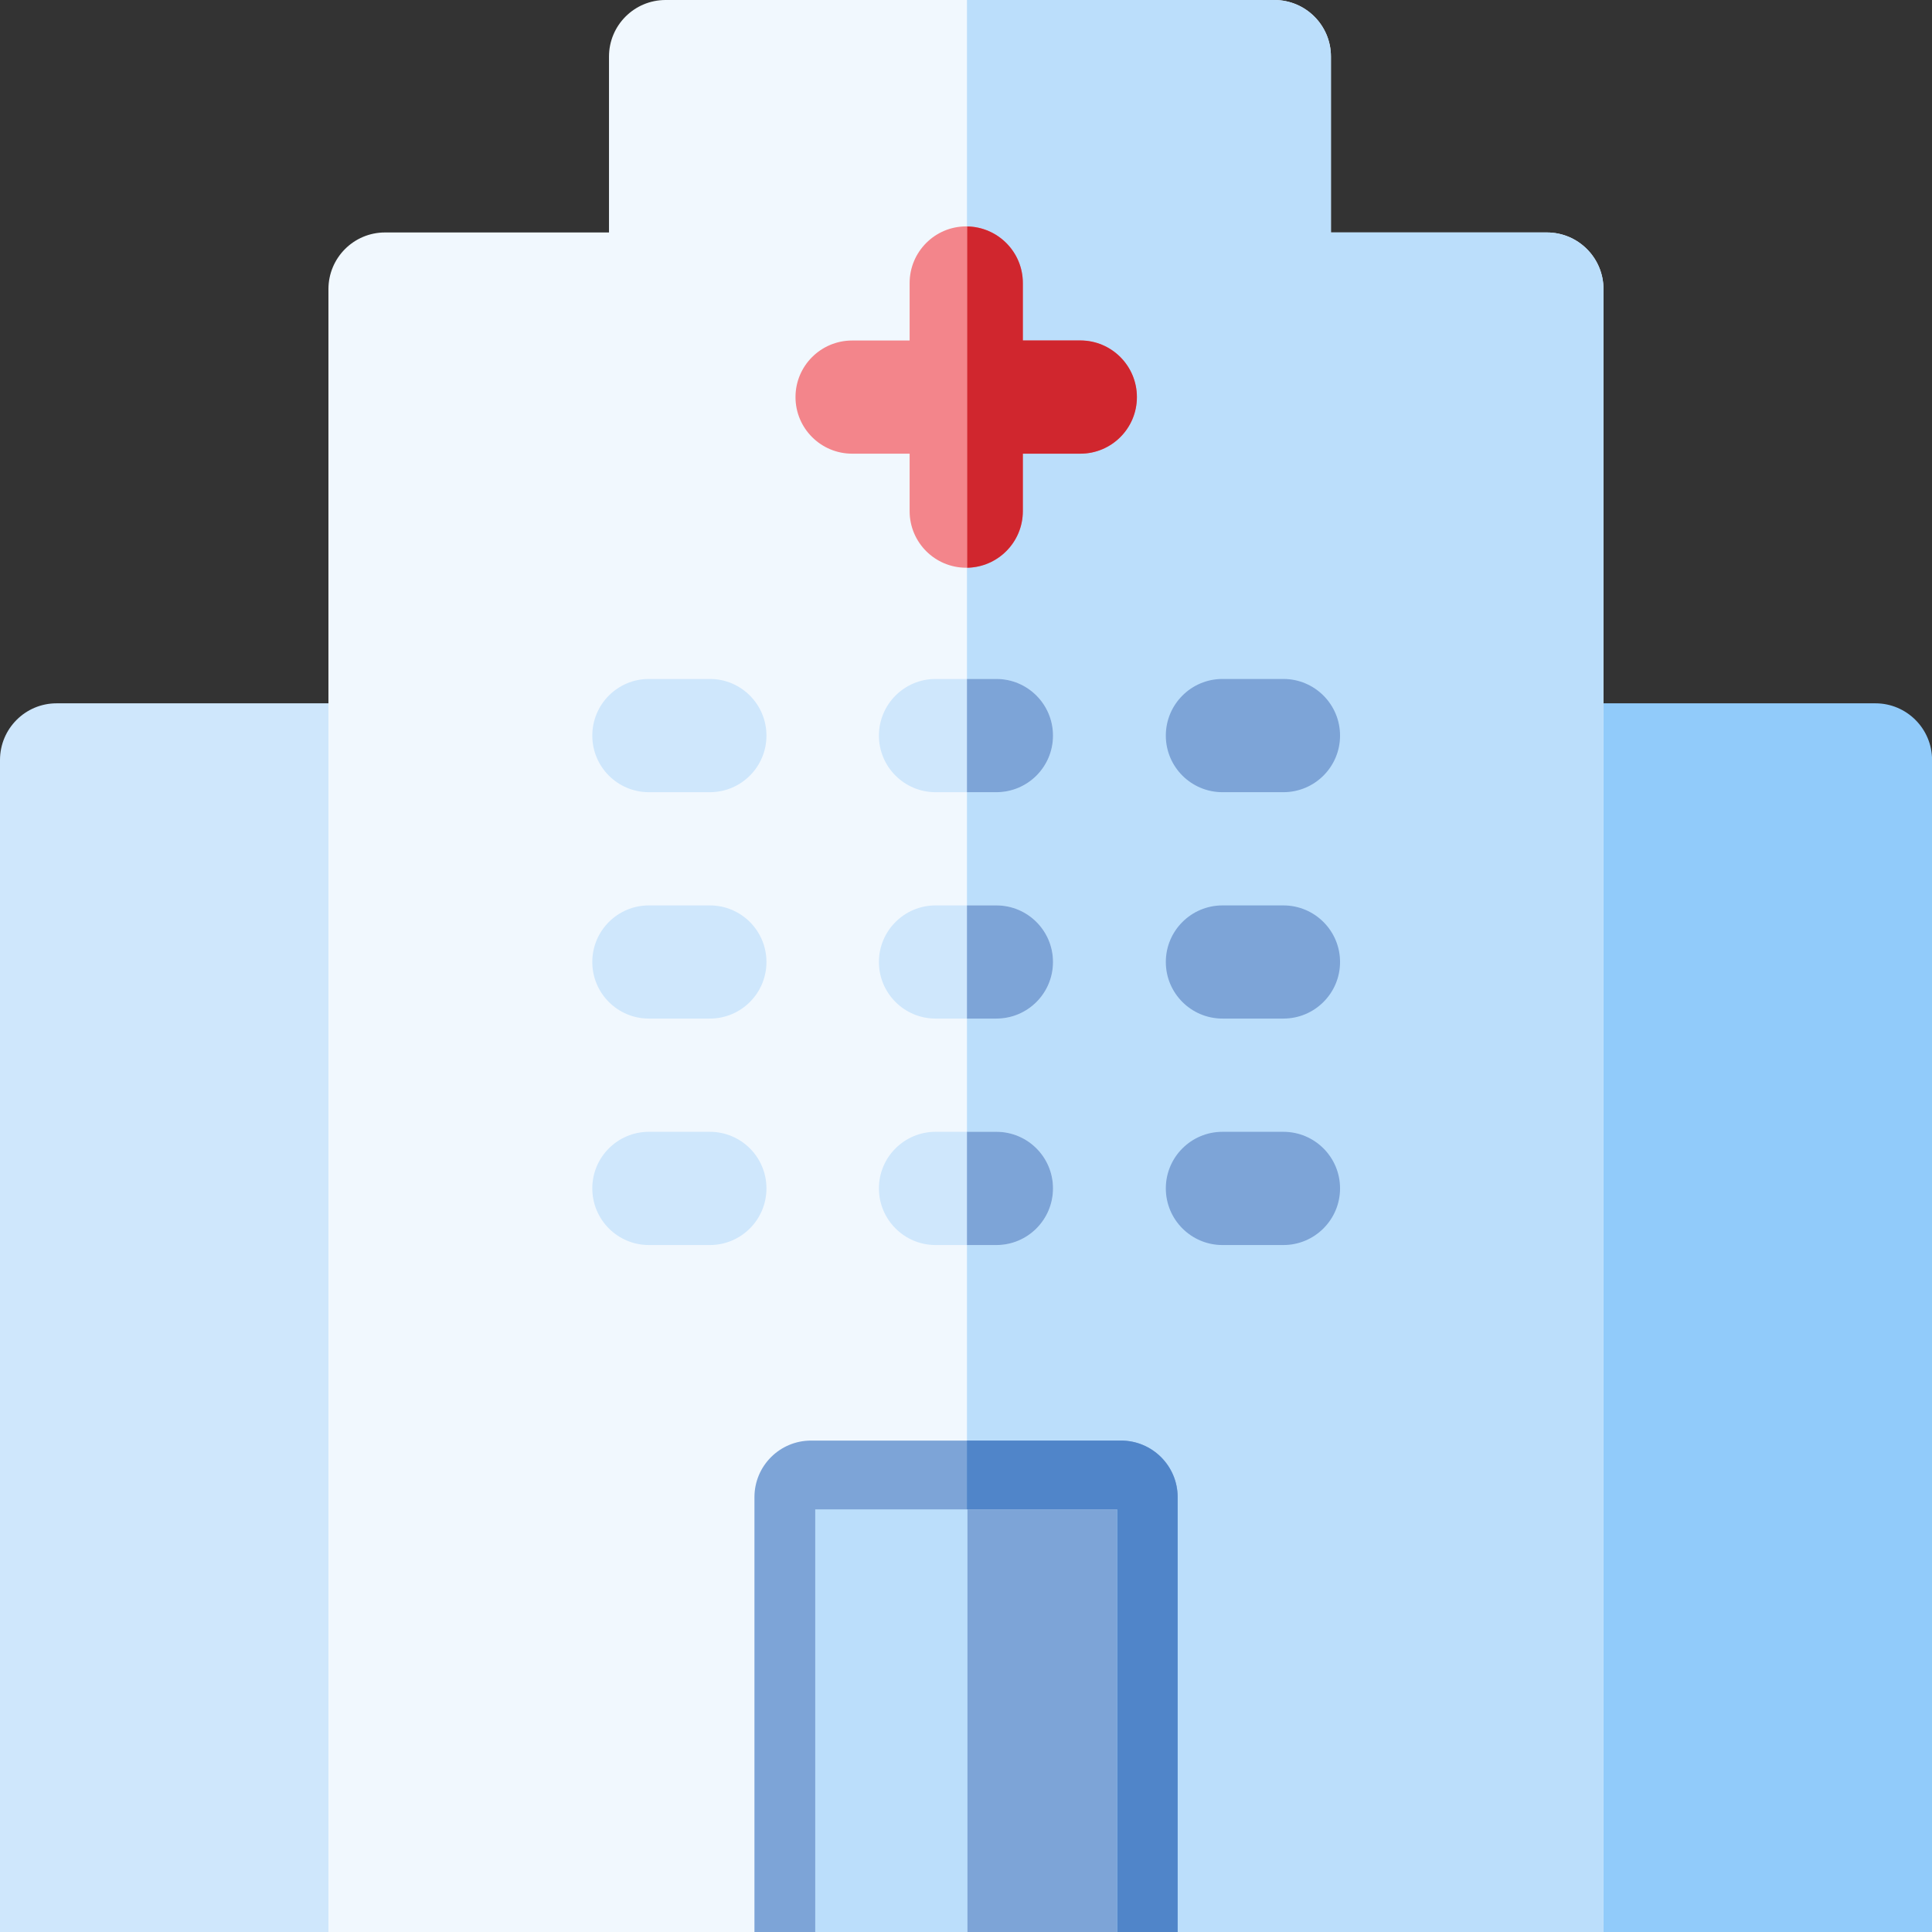 <svg width="28" height="28" viewBox="0 0 28 28" fill="none" xmlns="http://www.w3.org/2000/svg">
<rect x="0" y="0" width="28" height="28" fill="#333333" stroke="none"/>
<path d="M0 28H4.76L5.307 19.097L4.76 10.193H0.82C0.367 10.193 0 10.561 0 11.014V28Z" fill="#CFE7FC"/>
<path d="M28.001 28H23.24L22.693 19.097L23.24 10.193H27.18C27.633 10.193 28.001 10.561 28.001 11.014V28Z" fill="#91CBFA"/>
<path d="M19.289 3.369V0.82C19.289 0.367 18.922 0 18.469 0H9.646C9.193 0 8.826 0.367 8.826 0.82V3.369H5.58C5.127 3.369 4.76 3.737 4.76 4.19V28H23.239V4.19C23.239 3.737 22.872 3.369 22.419 3.369H19.289Z" fill="#F1F8FE"/>
<path d="M22.419 3.369H19.289V0.82C19.289 0.367 18.922 0 18.469 0H14.014V28H23.239V4.19C23.239 3.737 22.872 3.369 22.419 3.369Z" fill="#BBDEFB"/>
<path d="M17.068 28H10.934V21.698C10.934 21.245 11.301 20.878 11.754 20.878H16.247C16.701 20.878 17.068 21.245 17.068 21.698V28Z" fill="#7DA4D7"/>
<path d="M16.246 20.878H14.014V28H17.067V21.698C17.067 21.245 16.699 20.878 16.246 20.878Z" fill="#5085C9"/>
<path d="M16.189 21.875V28H11.815V21.875L16.189 21.875Z" fill="#BBDEFB"/>
<path d="M14.021 21.875H16.187V28H14.021V21.875Z" fill="#7DA4D7"/>
<path d="M18.6 18.044H17.717C17.264 18.044 16.896 17.676 16.896 17.223C16.896 16.77 17.264 16.403 17.717 16.403H18.6C19.053 16.403 19.421 16.77 19.421 17.223C19.421 17.676 19.053 18.044 18.6 18.044Z" fill="#7DA4D7"/>
<path d="M18.6 11.481H17.717C17.264 11.481 16.896 11.114 16.896 10.661C16.896 10.208 17.264 9.84 17.717 9.84H18.6C19.053 9.84 19.421 10.208 19.421 10.661C19.421 11.114 19.053 11.481 18.6 11.481Z" fill="#7DA4D7"/>
<path d="M18.6 14.762H17.717C17.264 14.762 16.896 14.395 16.896 13.942C16.896 13.489 17.264 13.122 17.717 13.122H18.6C19.053 13.122 19.421 13.489 19.421 13.942C19.421 14.395 19.053 14.762 18.6 14.762Z" fill="#7DA4D7"/>
<path d="M10.288 18.044H9.404C8.951 18.044 8.584 17.676 8.584 17.223C8.584 16.77 8.951 16.403 9.404 16.403H10.288C10.741 16.403 11.108 16.77 11.108 17.223C11.108 17.676 10.741 18.044 10.288 18.044Z" fill="#CFE7FC"/>
<path d="M10.288 11.481H9.404C8.951 11.481 8.584 11.114 8.584 10.661C8.584 10.208 8.951 9.84 9.404 9.84H10.288C10.741 9.84 11.108 10.208 11.108 10.661C11.108 11.114 10.741 11.481 10.288 11.481Z" fill="#CFE7FC"/>
<path d="M10.288 14.762H9.404C8.951 14.762 8.584 14.395 8.584 13.942C8.584 13.489 8.951 13.122 9.404 13.122H10.288C10.741 13.122 11.108 13.489 11.108 13.942C11.108 14.395 10.741 14.762 10.288 14.762Z" fill="#CFE7FC"/>
<path d="M14.442 18.044H13.559C13.106 18.044 12.738 17.676 12.738 17.223C12.738 16.77 13.106 16.403 13.559 16.403H14.442C14.895 16.403 15.262 16.77 15.262 17.223C15.262 17.676 14.895 18.044 14.442 18.044Z" fill="#CFE7FC"/>
<path d="M14.441 16.403H14.014V18.044H14.441C14.894 18.044 15.261 17.676 15.261 17.223C15.261 16.77 14.894 16.403 14.441 16.403Z" fill="#7DA4D7"/>
<path d="M14.442 14.762H13.559C13.106 14.762 12.738 14.395 12.738 13.942C12.738 13.489 13.106 13.122 13.559 13.122H14.442C14.895 13.122 15.262 13.489 15.262 13.942C15.262 14.395 14.895 14.762 14.442 14.762Z" fill="#CFE7FC"/>
<path d="M14.441 13.122H14.014V14.762H14.441C14.894 14.762 15.261 14.395 15.261 13.942C15.261 13.489 14.894 13.122 14.441 13.122Z" fill="#7DA4D7"/>
<path d="M14.442 11.481H13.559C13.106 11.481 12.738 11.114 12.738 10.661C12.738 10.208 13.106 9.84 13.559 9.84H14.442C14.895 9.84 15.262 10.208 15.262 10.661C15.262 11.114 14.895 11.481 14.442 11.481Z" fill="#CFE7FC"/>
<path d="M14.441 9.84H14.014V11.481H14.441C14.894 11.481 15.261 11.114 15.261 10.661C15.261 10.208 14.894 9.84 14.441 9.84Z" fill="#7DA4D7"/>
<path d="M15.656 4.935H14.823V4.102C14.823 3.649 14.456 3.281 14.003 3.281C13.55 3.281 13.183 3.649 13.183 4.102V4.935H12.35C11.897 4.935 11.529 5.302 11.529 5.755C11.529 6.208 11.897 6.575 12.35 6.575H13.183V7.408C13.183 7.861 13.55 8.228 14.003 8.228C14.456 8.228 14.823 7.861 14.823 7.408V6.575H15.656C16.109 6.575 16.476 6.208 16.476 5.755C16.476 5.302 16.109 4.935 15.656 4.935Z" fill="#F3858B"/>
<path d="M15.657 4.934H14.824V4.101C14.824 3.653 14.464 3.29 14.018 3.282V8.228C14.464 8.22 14.824 7.856 14.824 7.408V6.575H15.657C16.11 6.575 16.477 6.208 16.477 5.755C16.477 5.302 16.11 4.934 15.657 4.934Z" fill="#D0262E"/>
</svg>
